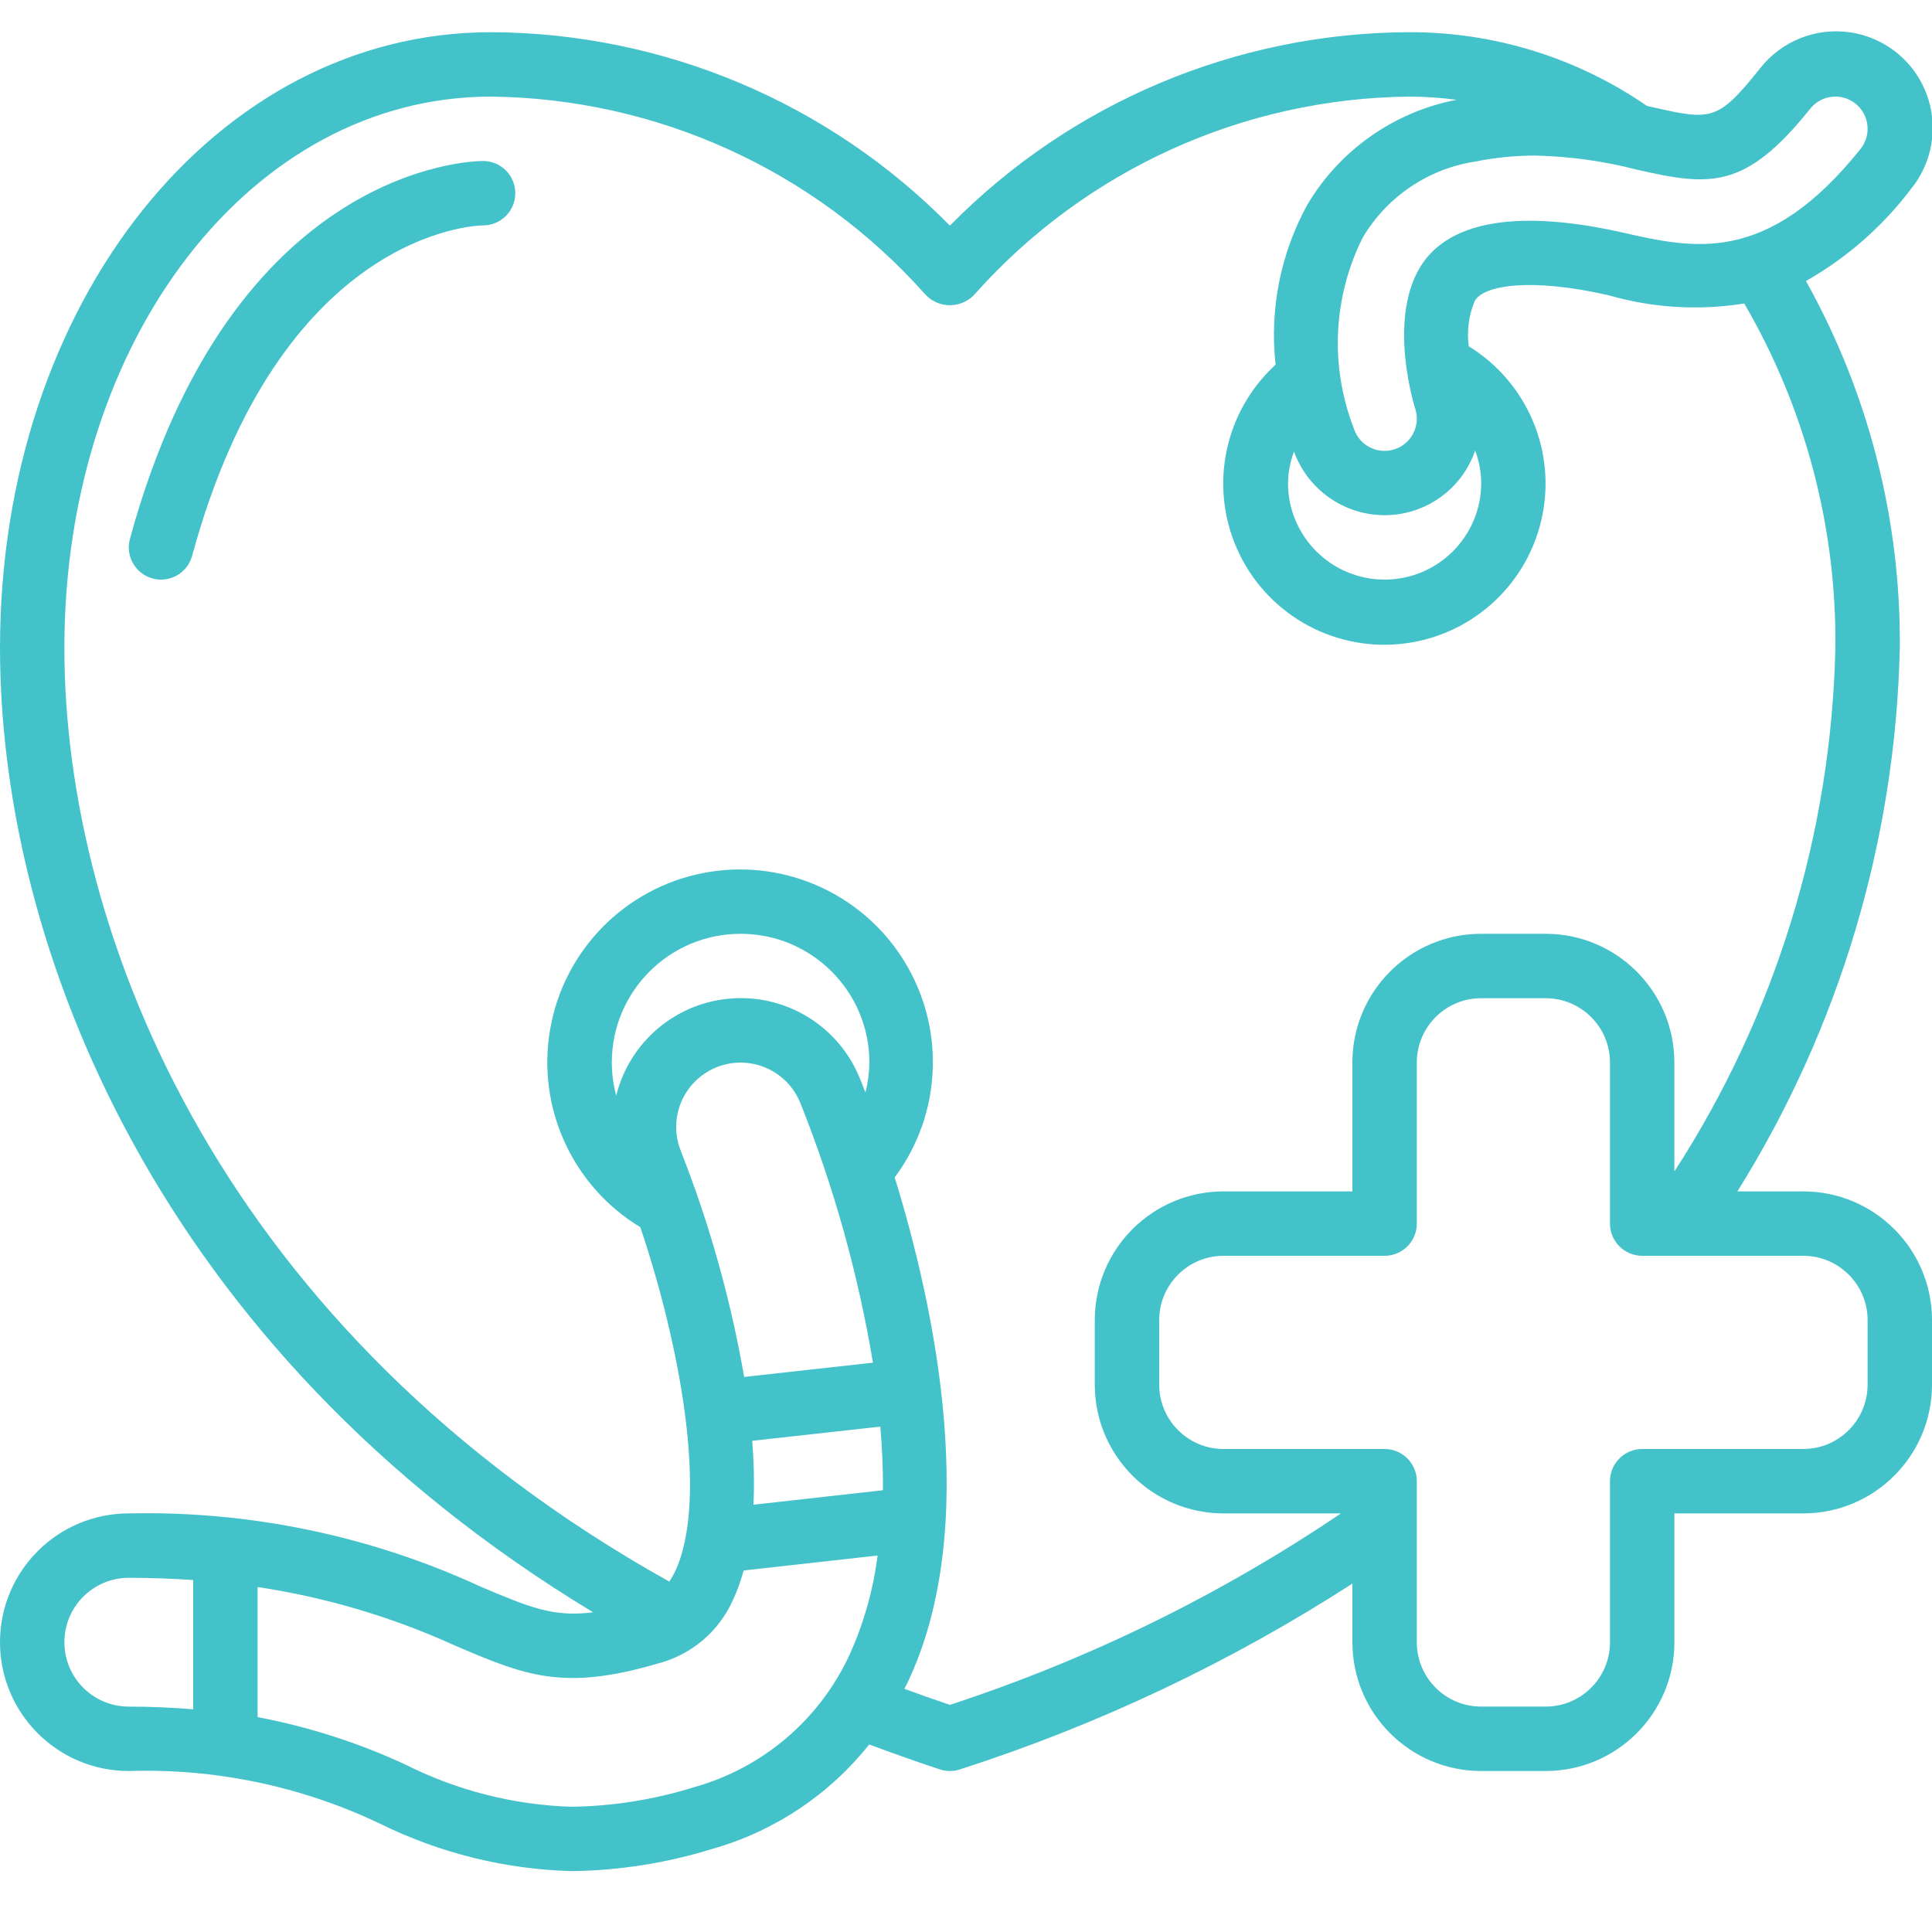 <?xml version="1.0"?>
<svg xmlns="http://www.w3.org/2000/svg" height="512" viewBox="0 0 60 58" width="512"><g><g id="Page-1" fill="none" fill-rule="evenodd"><g id="003---Heartworm-Treatment" fill="rgb(0,0,0)" fill-rule="nonzero" transform="translate(0 -1)"><path id="Shape" d="m18.419 50.071c-1.238.161-1.993-.161-3.5-.8-3.42-1.576-7.154-2.353-10.919-2.271-2.209 0-4 1.791-4 4s1.791 4 4 4c2.689-.085 5.36.474 7.789 1.63 1.858.918 3.892 1.423 5.964 1.479 1.485-.019 2.96-.252 4.378-.693 1.92-.545 3.62-1.678 4.862-3.24.686.255 1.4.51 2.191.773.102.034.209.051.316.051.106 0.0.212-.017.313-.05 4.297-1.383 8.394-3.323 12.187-5.77v1.82c0 2.209 1.791 4 4 4h2c2.209 0 4-1.791 4-4v-4h4c2.209 0 4-1.791 4-4v-2c0-2.209-1.791-4-4-4h-2.044c3.168-5.071 4.91-10.902 5.044-16.88.034-3.986-.971-7.913-2.915-11.393 1.268-.72 2.376-1.69 3.257-2.852.685-.835.868-1.974.479-2.982-.389-1.008-1.29-1.729-2.358-1.888-1.069-.159-2.14.27-2.805 1.121-1.326 1.659-1.521 1.614-3.378 1.193l-.134-.03c-2.174-1.5-4.755-2.299-7.396-2.289-5.361.022-10.491 2.185-14.25 6.008-3.759-3.823-8.889-5.986-14.25-6.008-8.55 0-15.25 8.4-15.25 19.12 0 9.271 4.892 21.773 18.419 29.951zm-16.419.929c0-1.105.895-2 2-2 .712 0 1.372.027 2 .069v4.014c-.619-.048-1.27-.083-2-.083-1.105 0-2-.895-2-2zm19.565 4.5c-1.235.386-2.519.592-3.812.611-1.804-.056-3.573-.507-5.184-1.321-1.457-.673-2.992-1.164-4.569-1.463v-4.041c2.123.32 4.191.934 6.145 1.825 2.148.916 3.333 1.421 6.289.55 1.032-.267 1.887-.989 2.324-1.961.138-.299.251-.609.336-.927l4.16-.465c-.136 1.078-.434 2.128-.886 3.116-.932 1.993-2.685 3.481-4.803 4.076zm-2.565-22.5c0-2.209 1.791-4 4-4s4 1.791 4 4c-.004.313-.045.625-.123.929-.076-.2-.14-.359-.178-.45-.652-1.598-2.258-2.596-3.98-2.471-1.722.125-3.168 1.343-3.582 3.018-.09-.335-.136-.68-.137-1.026zm4.36 11.746 3.98-.441c.054.659.088 1.32.079 1.976l-4.019.449c.028-.662.015-1.324-.04-1.984zm-2.21-8.986c-.272-.661-.17-1.417.266-1.982.437-.566 1.142-.856 1.85-.76.708.095 1.312.561 1.584 1.222 1.041 2.604 1.799 5.313 2.26 8.079l-4 .443c-.415-2.394-1.072-4.74-1.96-7.001zm36.85 5.24v2c0 1.105-.895 2-2 2h-5c-.552 0-1 .448-1 1v5c0 1.105-.895 2-2 2h-2c-1.105 0-2-.895-2-2v-5c0-.552-.448-1-1-1h-5c-1.105 0-2-.895-2-2v-2c0-1.105.895-2 2-2h5c.552 0 1-.448 1-1v-5c0-1.105.895-2 2-2h2c1.105 0 2 .895 2 2v5c0 .552.448 1 1 1h5c1.105 0 2 .895 2 2zm-1.781-37.625c.345-.431.975-.501 1.406-.156s.501.975.156 1.406c-2.893 3.616-5.172 3.1-7.375 2.6-2.284-.519-5.238-.748-6.324 1.108-.982 1.674-.142 4.327-.133 4.353.175.525-.109 1.091-.634 1.266-.525.175-1.091-.109-1.266-.634-.753-1.929-.655-4.088.272-5.94.75-1.266 2.025-2.131 3.479-2.358.621-.125 1.253-.189 1.886-.189 1.065.025 2.124.172 3.156.44 2.269.515 3.358.629 5.377-1.896zm-10.219 11.625c0 1.657-1.343 3-3 3s-3-1.343-3-3c.007-.333.069-.663.186-.976.43 1.184 1.554 1.974 2.814 1.976 1.271 0 2.401-.807 2.813-2.009.121.323.184.664.187 1.009zm-30.75-12c5.15.057 10.038 2.279 13.466 6.122.197.227.483.357.784.357s.587-.13.784-.357c3.428-3.843 8.316-6.065 13.466-6.122.497.001.993.034 1.486.1-1.945.373-3.636 1.564-4.643 3.27-.827 1.513-1.168 3.243-.978 4.956-1.588 1.453-2.069 3.757-1.196 5.724.873 1.967 2.906 3.155 5.048 2.951 2.142-.204 3.914-1.754 4.401-3.85.487-2.096-.421-4.269-2.254-5.396-.066-.48-.001-.97.189-1.416.276-.473 1.7-.729 4.156-.169 1.367.394 2.805.481 4.21.255 1.891 3.244 2.869 6.94 2.83 10.695-.127 5.779-1.858 11.41-5 16.262v-3.382c0-2.209-1.791-4-4-4h-2c-2.209 0-4 1.791-4 4v4h-4c-2.209 0-4 1.791-4 4v2c0 2.209 1.791 4 4 4h3.646c-3.753 2.536-7.841 4.537-12.146 5.946-.5-.168-.964-.332-1.415-.5.027-.054.059-.1.085-.158 2.338-4.879.845-11.741-.384-15.722 1.478-1.984 1.584-4.673.266-6.766-1.318-2.094-3.788-3.161-6.216-2.687s-4.314 2.394-4.746 4.83c-.432 2.436.679 4.887 2.796 6.168 1.208 3.571 2.153 8.46 1.066 10.723-.048.099-.103.194-.166.284-13.82-7.718-18.786-19.988-18.786-28.998 0-9.599 5.82-17.12 13.25-17.12z" data-original="#000000" class="active-path" style="fill:#43C2C9" data-old_color="#000000"/><path id="Shape" d="m4.737 17.965c.532.146 1.082-.168 1.228-.7 2.735-10.036 8.768-10.265 9.041-10.265.552-.002.999-.451.997-1.003s-.451-.999-1.003-.997c-.317 0-7.8.133-10.965 11.737-.07.256-.035.529.097.759s.349.399.605.469z" data-original="#000000" class="active-path" style="fill:#43C2C9" data-old_color="#000000"/></g></g></g> </svg>
